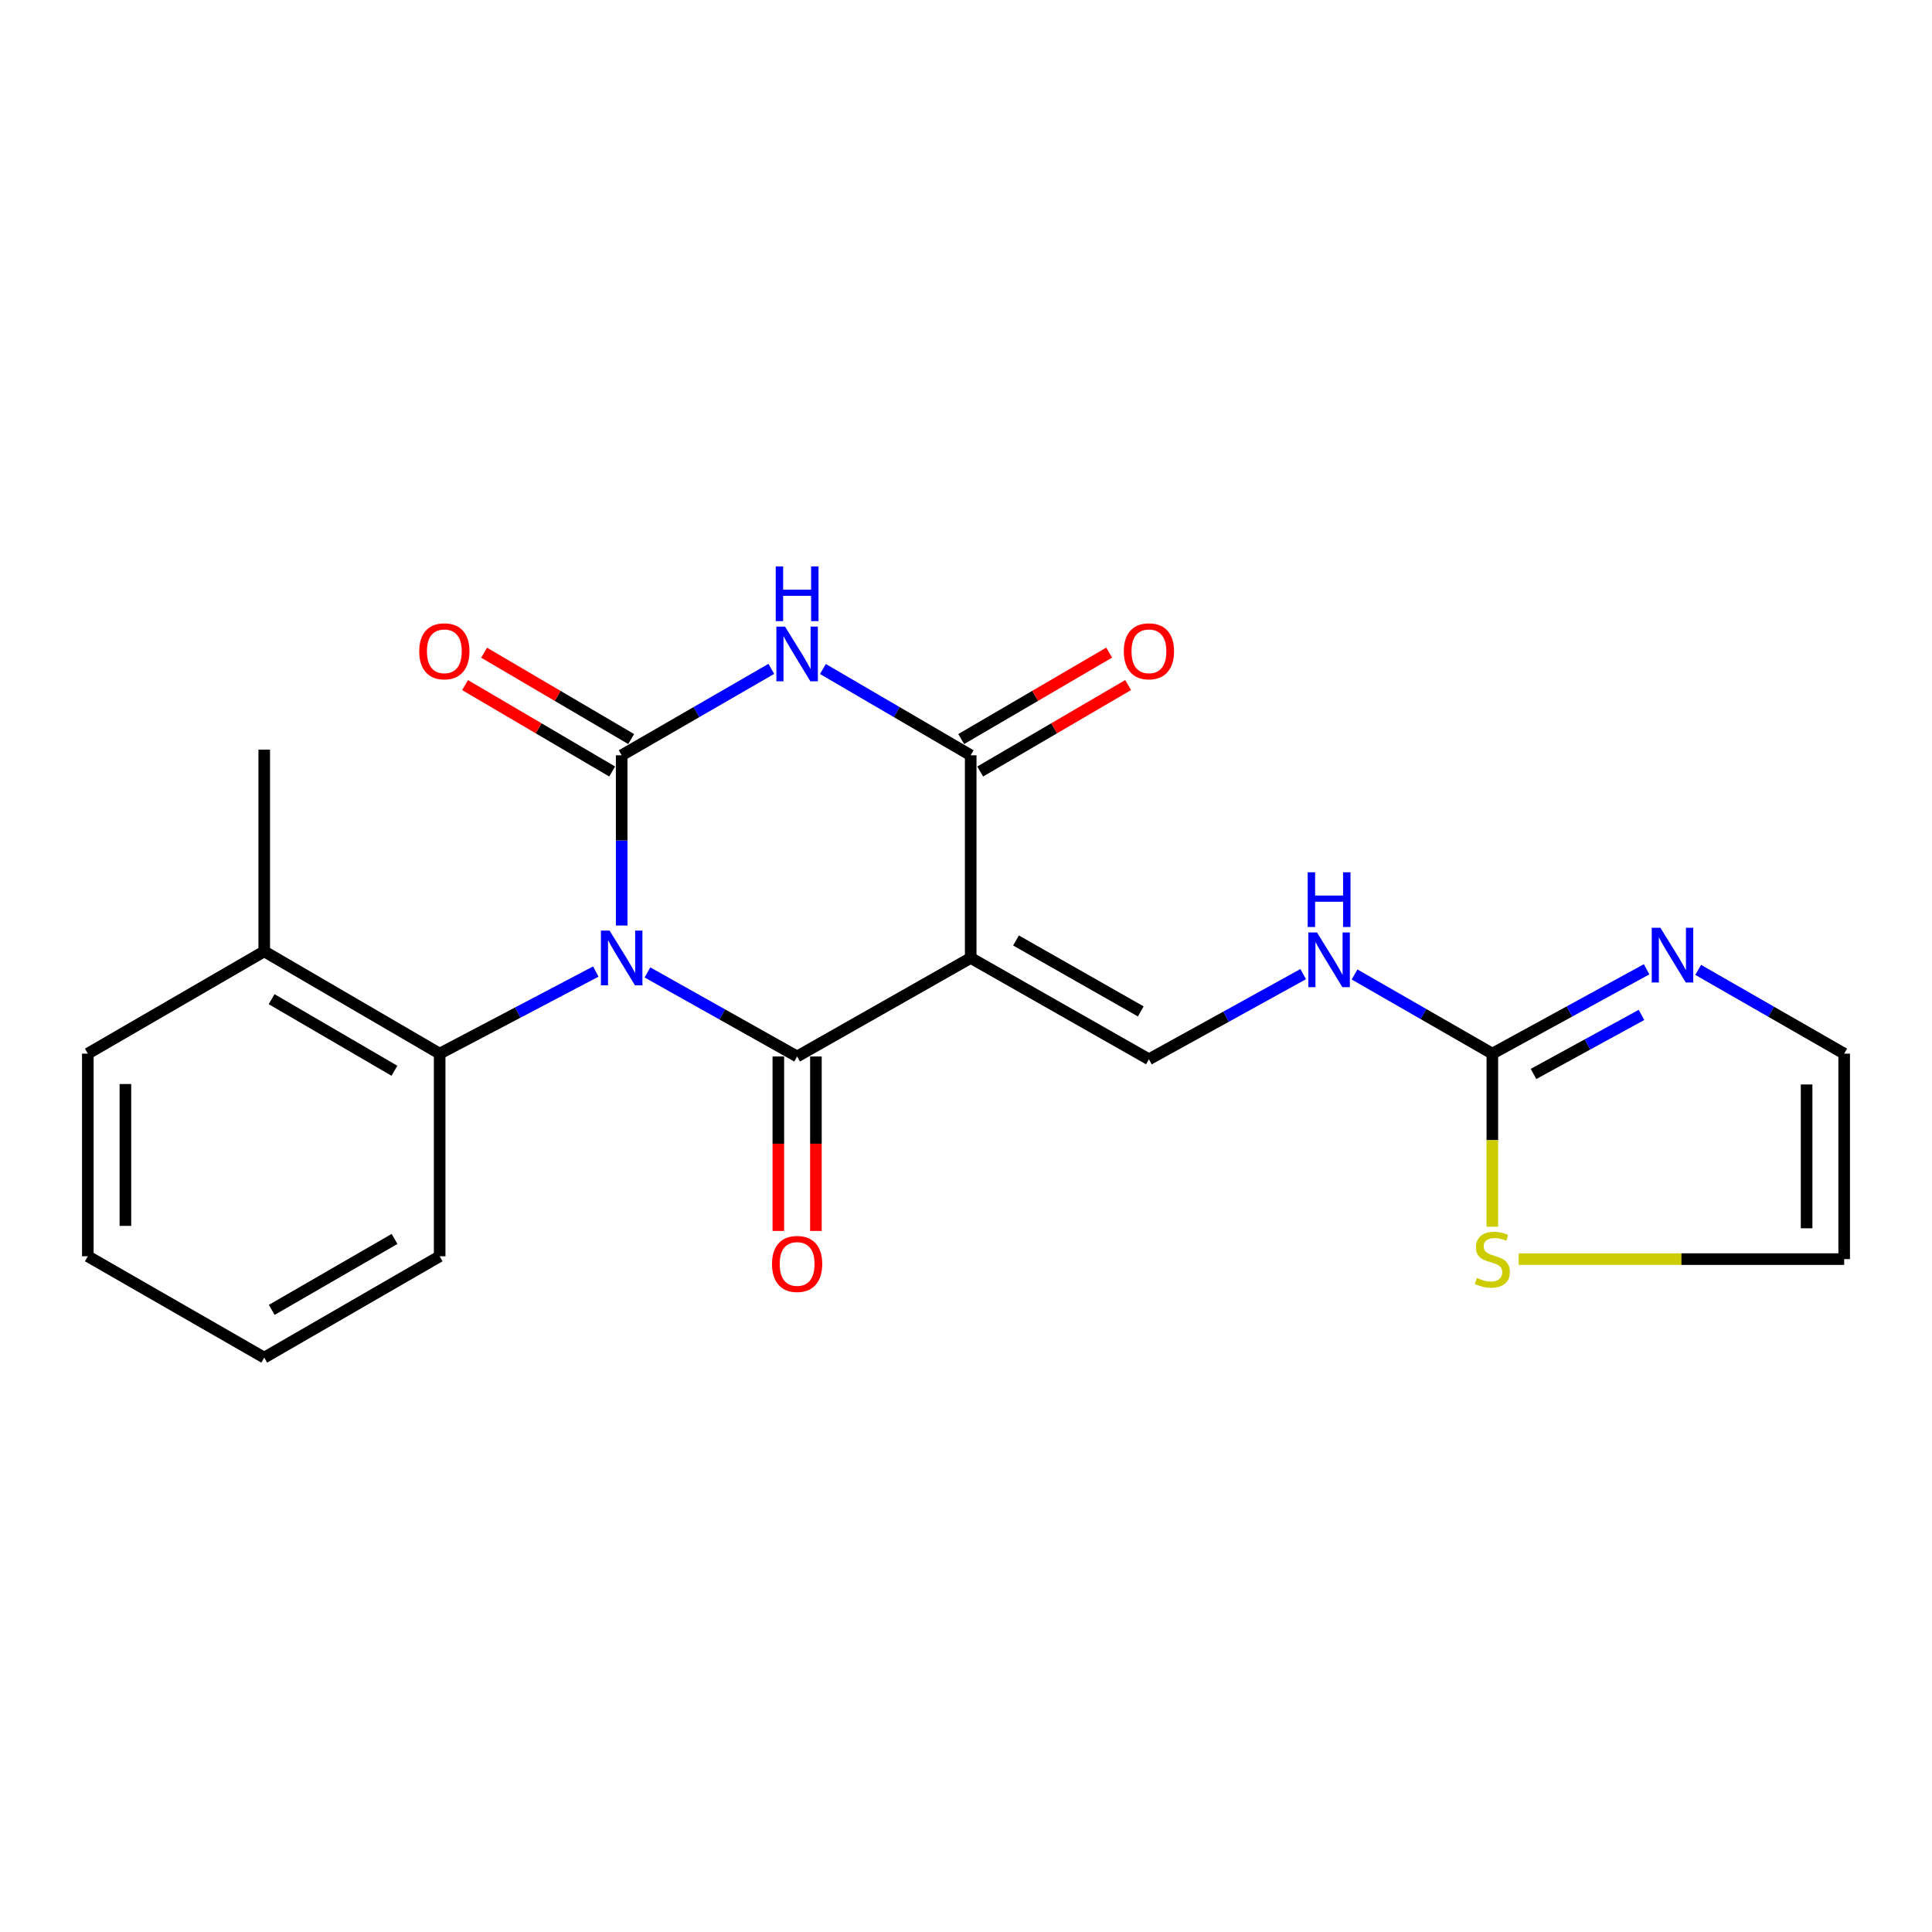<?xml version='1.0' encoding='iso-8859-1'?>
<svg version='1.1' baseProfile='full'
              xmlns='http://www.w3.org/2000/svg'
                      xmlns:rdkit='http://www.rdkit.org/xml'
                      xmlns:xlink='http://www.w3.org/1999/xlink'
                  xml:space='preserve'
width='1000px' height='1000px' viewBox='0 0 1000 1000'>
<!-- END OF HEADER -->
<rect style='opacity:1.0;fill:#FFFFFF;stroke:none' width='1000' height='1000' x='0' y='0'> </rect>
<path class='bond-0' d='M 321.776,479.049 L 321.776,434.992' style='fill:none;fill-rule:evenodd;stroke:#0000FF;stroke-width:6px;stroke-linecap:butt;stroke-linejoin:miter;stroke-opacity:1' />
<path class='bond-0' d='M 321.776,434.992 L 321.776,390.935' style='fill:none;fill-rule:evenodd;stroke:#000000;stroke-width:6px;stroke-linecap:butt;stroke-linejoin:miter;stroke-opacity:1' />
<path class='bond-1' d='M 335.12,503.325 L 373.855,525.078' style='fill:none;fill-rule:evenodd;stroke:#0000FF;stroke-width:6px;stroke-linecap:butt;stroke-linejoin:miter;stroke-opacity:1' />
<path class='bond-1' d='M 373.855,525.078 L 412.59,546.831' style='fill:none;fill-rule:evenodd;stroke:#000000;stroke-width:6px;stroke-linecap:butt;stroke-linejoin:miter;stroke-opacity:1' />
<path class='bond-6' d='M 308.375,502.877 L 267.972,524.119' style='fill:none;fill-rule:evenodd;stroke:#0000FF;stroke-width:6px;stroke-linecap:butt;stroke-linejoin:miter;stroke-opacity:1' />
<path class='bond-6' d='M 267.972,524.119 L 227.569,545.361' style='fill:none;fill-rule:evenodd;stroke:#000000;stroke-width:6px;stroke-linecap:butt;stroke-linejoin:miter;stroke-opacity:1' />
<path class='bond-3' d='M 321.776,390.935 L 360.502,368.57' style='fill:none;fill-rule:evenodd;stroke:#000000;stroke-width:6px;stroke-linecap:butt;stroke-linejoin:miter;stroke-opacity:1' />
<path class='bond-3' d='M 360.502,368.57 L 399.229,346.204' style='fill:none;fill-rule:evenodd;stroke:#0000FF;stroke-width:6px;stroke-linecap:butt;stroke-linejoin:miter;stroke-opacity:1' />
<path class='bond-11' d='M 326.702,382.548 L 288.639,360.194' style='fill:none;fill-rule:evenodd;stroke:#000000;stroke-width:6px;stroke-linecap:butt;stroke-linejoin:miter;stroke-opacity:1' />
<path class='bond-11' d='M 288.639,360.194 L 250.577,337.839' style='fill:none;fill-rule:evenodd;stroke:#FF0000;stroke-width:6px;stroke-linecap:butt;stroke-linejoin:miter;stroke-opacity:1' />
<path class='bond-11' d='M 316.851,399.323 L 278.788,376.968' style='fill:none;fill-rule:evenodd;stroke:#000000;stroke-width:6px;stroke-linecap:butt;stroke-linejoin:miter;stroke-opacity:1' />
<path class='bond-11' d='M 278.788,376.968 L 240.725,354.613' style='fill:none;fill-rule:evenodd;stroke:#FF0000;stroke-width:6px;stroke-linecap:butt;stroke-linejoin:miter;stroke-opacity:1' />
<path class='bond-2' d='M 412.59,546.831 L 502.432,495.831' style='fill:none;fill-rule:evenodd;stroke:#000000;stroke-width:6px;stroke-linecap:butt;stroke-linejoin:miter;stroke-opacity:1' />
<path class='bond-12' d='M 402.864,546.831 L 402.864,591.983' style='fill:none;fill-rule:evenodd;stroke:#000000;stroke-width:6px;stroke-linecap:butt;stroke-linejoin:miter;stroke-opacity:1' />
<path class='bond-12' d='M 402.864,591.983 L 402.864,637.134' style='fill:none;fill-rule:evenodd;stroke:#FF0000;stroke-width:6px;stroke-linecap:butt;stroke-linejoin:miter;stroke-opacity:1' />
<path class='bond-12' d='M 422.317,546.831 L 422.317,591.983' style='fill:none;fill-rule:evenodd;stroke:#000000;stroke-width:6px;stroke-linecap:butt;stroke-linejoin:miter;stroke-opacity:1' />
<path class='bond-12' d='M 422.317,591.983 L 422.317,637.134' style='fill:none;fill-rule:evenodd;stroke:#FF0000;stroke-width:6px;stroke-linecap:butt;stroke-linejoin:miter;stroke-opacity:1' />
<path class='bond-4' d='M 502.432,495.831 L 502.432,390.935' style='fill:none;fill-rule:evenodd;stroke:#000000;stroke-width:6px;stroke-linecap:butt;stroke-linejoin:miter;stroke-opacity:1' />
<path class='bond-5' d='M 502.432,495.831 L 594.683,548.279' style='fill:none;fill-rule:evenodd;stroke:#000000;stroke-width:6px;stroke-linecap:butt;stroke-linejoin:miter;stroke-opacity:1' />
<path class='bond-5' d='M 525.884,486.787 L 590.46,523.501' style='fill:none;fill-rule:evenodd;stroke:#000000;stroke-width:6px;stroke-linecap:butt;stroke-linejoin:miter;stroke-opacity:1' />
<path class='bond-22' d='M 425.931,346.276 L 464.181,368.606' style='fill:none;fill-rule:evenodd;stroke:#0000FF;stroke-width:6px;stroke-linecap:butt;stroke-linejoin:miter;stroke-opacity:1' />
<path class='bond-22' d='M 464.181,368.606 L 502.432,390.935' style='fill:none;fill-rule:evenodd;stroke:#000000;stroke-width:6px;stroke-linecap:butt;stroke-linejoin:miter;stroke-opacity:1' />
<path class='bond-13' d='M 507.339,399.333 L 545.629,376.959' style='fill:none;fill-rule:evenodd;stroke:#000000;stroke-width:6px;stroke-linecap:butt;stroke-linejoin:miter;stroke-opacity:1' />
<path class='bond-13' d='M 545.629,376.959 L 583.919,354.584' style='fill:none;fill-rule:evenodd;stroke:#FF0000;stroke-width:6px;stroke-linecap:butt;stroke-linejoin:miter;stroke-opacity:1' />
<path class='bond-13' d='M 497.524,382.538 L 535.814,360.163' style='fill:none;fill-rule:evenodd;stroke:#000000;stroke-width:6px;stroke-linecap:butt;stroke-linejoin:miter;stroke-opacity:1' />
<path class='bond-13' d='M 535.814,360.163 L 574.105,337.788' style='fill:none;fill-rule:evenodd;stroke:#FF0000;stroke-width:6px;stroke-linecap:butt;stroke-linejoin:miter;stroke-opacity:1' />
<path class='bond-9' d='M 594.683,548.279 L 634.61,526.241' style='fill:none;fill-rule:evenodd;stroke:#000000;stroke-width:6px;stroke-linecap:butt;stroke-linejoin:miter;stroke-opacity:1' />
<path class='bond-9' d='M 634.61,526.241 L 674.536,504.202' style='fill:none;fill-rule:evenodd;stroke:#0000FF;stroke-width:6px;stroke-linecap:butt;stroke-linejoin:miter;stroke-opacity:1' />
<path class='bond-16' d='M 227.569,545.361 L 136.766,492.427' style='fill:none;fill-rule:evenodd;stroke:#000000;stroke-width:6px;stroke-linecap:butt;stroke-linejoin:miter;stroke-opacity:1' />
<path class='bond-16' d='M 204.151,554.227 L 140.589,517.173' style='fill:none;fill-rule:evenodd;stroke:#000000;stroke-width:6px;stroke-linecap:butt;stroke-linejoin:miter;stroke-opacity:1' />
<path class='bond-17' d='M 227.569,545.361 L 227.569,650.246' style='fill:none;fill-rule:evenodd;stroke:#000000;stroke-width:6px;stroke-linecap:butt;stroke-linejoin:miter;stroke-opacity:1' />
<path class='bond-7' d='M 772.431,545.361 L 736.773,524.869' style='fill:none;fill-rule:evenodd;stroke:#000000;stroke-width:6px;stroke-linecap:butt;stroke-linejoin:miter;stroke-opacity:1' />
<path class='bond-7' d='M 736.773,524.869 L 701.116,504.376' style='fill:none;fill-rule:evenodd;stroke:#0000FF;stroke-width:6px;stroke-linecap:butt;stroke-linejoin:miter;stroke-opacity:1' />
<path class='bond-8' d='M 772.431,545.361 L 812.356,523.53' style='fill:none;fill-rule:evenodd;stroke:#000000;stroke-width:6px;stroke-linecap:butt;stroke-linejoin:miter;stroke-opacity:1' />
<path class='bond-8' d='M 812.356,523.53 L 852.28,501.698' style='fill:none;fill-rule:evenodd;stroke:#0000FF;stroke-width:6px;stroke-linecap:butt;stroke-linejoin:miter;stroke-opacity:1' />
<path class='bond-8' d='M 793.742,555.88 L 821.689,540.598' style='fill:none;fill-rule:evenodd;stroke:#000000;stroke-width:6px;stroke-linecap:butt;stroke-linejoin:miter;stroke-opacity:1' />
<path class='bond-8' d='M 821.689,540.598 L 849.636,525.316' style='fill:none;fill-rule:evenodd;stroke:#0000FF;stroke-width:6px;stroke-linecap:butt;stroke-linejoin:miter;stroke-opacity:1' />
<path class='bond-10' d='M 772.431,545.361 L 772.431,590.149' style='fill:none;fill-rule:evenodd;stroke:#000000;stroke-width:6px;stroke-linecap:butt;stroke-linejoin:miter;stroke-opacity:1' />
<path class='bond-10' d='M 772.431,590.149 L 772.431,634.937' style='fill:none;fill-rule:evenodd;stroke:#CCCC00;stroke-width:6px;stroke-linecap:butt;stroke-linejoin:miter;stroke-opacity:1' />
<path class='bond-14' d='M 878.978,502.004 L 916.762,523.683' style='fill:none;fill-rule:evenodd;stroke:#0000FF;stroke-width:6px;stroke-linecap:butt;stroke-linejoin:miter;stroke-opacity:1' />
<path class='bond-14' d='M 916.762,523.683 L 954.545,545.361' style='fill:none;fill-rule:evenodd;stroke:#000000;stroke-width:6px;stroke-linecap:butt;stroke-linejoin:miter;stroke-opacity:1' />
<path class='bond-15' d='M 786.064,651.716 L 870.305,651.716' style='fill:none;fill-rule:evenodd;stroke:#CCCC00;stroke-width:6px;stroke-linecap:butt;stroke-linejoin:miter;stroke-opacity:1' />
<path class='bond-15' d='M 870.305,651.716 L 954.545,651.716' style='fill:none;fill-rule:evenodd;stroke:#000000;stroke-width:6px;stroke-linecap:butt;stroke-linejoin:miter;stroke-opacity:1' />
<path class='bond-24' d='M 954.545,545.361 L 954.545,651.716' style='fill:none;fill-rule:evenodd;stroke:#000000;stroke-width:6px;stroke-linecap:butt;stroke-linejoin:miter;stroke-opacity:1' />
<path class='bond-24' d='M 935.092,561.315 L 935.092,635.763' style='fill:none;fill-rule:evenodd;stroke:#000000;stroke-width:6px;stroke-linecap:butt;stroke-linejoin:miter;stroke-opacity:1' />
<path class='bond-18' d='M 136.766,492.427 L 136.766,388.017' style='fill:none;fill-rule:evenodd;stroke:#000000;stroke-width:6px;stroke-linecap:butt;stroke-linejoin:miter;stroke-opacity:1' />
<path class='bond-19' d='M 136.766,492.427 L 45.455,545.361' style='fill:none;fill-rule:evenodd;stroke:#000000;stroke-width:6px;stroke-linecap:butt;stroke-linejoin:miter;stroke-opacity:1' />
<path class='bond-20' d='M 227.569,650.246 L 136.766,702.705' style='fill:none;fill-rule:evenodd;stroke:#000000;stroke-width:6px;stroke-linecap:butt;stroke-linejoin:miter;stroke-opacity:1' />
<path class='bond-20' d='M 204.217,641.271 L 140.655,677.992' style='fill:none;fill-rule:evenodd;stroke:#000000;stroke-width:6px;stroke-linecap:butt;stroke-linejoin:miter;stroke-opacity:1' />
<path class='bond-23' d='M 45.455,545.361 L 45.455,650.246' style='fill:none;fill-rule:evenodd;stroke:#000000;stroke-width:6px;stroke-linecap:butt;stroke-linejoin:miter;stroke-opacity:1' />
<path class='bond-23' d='M 64.908,561.094 L 64.908,634.514' style='fill:none;fill-rule:evenodd;stroke:#000000;stroke-width:6px;stroke-linecap:butt;stroke-linejoin:miter;stroke-opacity:1' />
<path class='bond-21' d='M 136.766,702.705 L 45.455,650.246' style='fill:none;fill-rule:evenodd;stroke:#000000;stroke-width:6px;stroke-linecap:butt;stroke-linejoin:miter;stroke-opacity:1' />
<path  class='atom-0' d='M 315.516 481.671
L 324.796 496.671
Q 325.716 498.151, 327.196 500.831
Q 328.676 503.511, 328.756 503.671
L 328.756 481.671
L 332.516 481.671
L 332.516 509.991
L 328.636 509.991
L 318.676 493.591
Q 317.516 491.671, 316.276 489.471
Q 315.076 487.271, 314.716 486.591
L 314.716 509.991
L 311.036 509.991
L 311.036 481.671
L 315.516 481.671
' fill='#0000FF'/>
<path  class='atom-4' d='M 406.33 324.327
L 415.61 339.327
Q 416.53 340.807, 418.01 343.487
Q 419.49 346.167, 419.57 346.327
L 419.57 324.327
L 423.33 324.327
L 423.33 352.647
L 419.45 352.647
L 409.49 336.247
Q 408.33 334.327, 407.09 332.127
Q 405.89 329.927, 405.53 329.247
L 405.53 352.647
L 401.85 352.647
L 401.85 324.327
L 406.33 324.327
' fill='#0000FF'/>
<path  class='atom-4' d='M 401.51 293.175
L 405.35 293.175
L 405.35 305.215
L 419.83 305.215
L 419.83 293.175
L 423.67 293.175
L 423.67 321.495
L 419.83 321.495
L 419.83 308.415
L 405.35 308.415
L 405.35 321.495
L 401.51 321.495
L 401.51 293.175
' fill='#0000FF'/>
<path  class='atom-9' d='M 859.417 480.212
L 868.697 495.212
Q 869.617 496.692, 871.097 499.372
Q 872.577 502.052, 872.657 502.212
L 872.657 480.212
L 876.417 480.212
L 876.417 508.532
L 872.537 508.532
L 862.577 492.132
Q 861.417 490.212, 860.177 488.012
Q 858.977 485.812, 858.617 485.132
L 858.617 508.532
L 854.937 508.532
L 854.937 480.212
L 859.417 480.212
' fill='#0000FF'/>
<path  class='atom-10' d='M 681.679 482.644
L 690.959 497.644
Q 691.879 499.124, 693.359 501.804
Q 694.839 504.484, 694.919 504.644
L 694.919 482.644
L 698.679 482.644
L 698.679 510.964
L 694.799 510.964
L 684.839 494.564
Q 683.679 492.644, 682.439 490.444
Q 681.239 488.244, 680.879 487.564
L 680.879 510.964
L 677.199 510.964
L 677.199 482.644
L 681.679 482.644
' fill='#0000FF'/>
<path  class='atom-10' d='M 676.859 451.492
L 680.699 451.492
L 680.699 463.532
L 695.179 463.532
L 695.179 451.492
L 699.019 451.492
L 699.019 479.812
L 695.179 479.812
L 695.179 466.732
L 680.699 466.732
L 680.699 479.812
L 676.859 479.812
L 676.859 451.492
' fill='#0000FF'/>
<path  class='atom-11' d='M 764.431 661.436
Q 764.751 661.556, 766.071 662.116
Q 767.391 662.676, 768.831 663.036
Q 770.311 663.356, 771.751 663.356
Q 774.431 663.356, 775.991 662.076
Q 777.551 660.756, 777.551 658.476
Q 777.551 656.916, 776.751 655.956
Q 775.991 654.996, 774.791 654.476
Q 773.591 653.956, 771.591 653.356
Q 769.071 652.596, 767.551 651.876
Q 766.071 651.156, 764.991 649.636
Q 763.951 648.116, 763.951 645.556
Q 763.951 641.996, 766.351 639.796
Q 768.791 637.596, 773.591 637.596
Q 776.871 637.596, 780.591 639.156
L 779.671 642.236
Q 776.271 640.836, 773.711 640.836
Q 770.951 640.836, 769.431 641.996
Q 767.911 643.116, 767.951 645.076
Q 767.951 646.596, 768.711 647.516
Q 769.511 648.436, 770.631 648.956
Q 771.791 649.476, 773.711 650.076
Q 776.271 650.876, 777.791 651.676
Q 779.311 652.476, 780.391 654.116
Q 781.511 655.716, 781.511 658.476
Q 781.511 662.396, 778.871 664.516
Q 776.271 666.596, 771.911 666.596
Q 769.391 666.596, 767.471 666.036
Q 765.591 665.516, 763.351 664.596
L 764.431 661.436
' fill='#CCCC00'/>
<path  class='atom-12' d='M 216.99 337.108
Q 216.99 330.308, 220.35 326.508
Q 223.71 322.708, 229.99 322.708
Q 236.27 322.708, 239.63 326.508
Q 242.99 330.308, 242.99 337.108
Q 242.99 343.988, 239.59 347.908
Q 236.19 351.788, 229.99 351.788
Q 223.75 351.788, 220.35 347.908
Q 216.99 344.028, 216.99 337.108
M 229.99 348.588
Q 234.31 348.588, 236.63 345.708
Q 238.99 342.788, 238.99 337.108
Q 238.99 331.548, 236.63 328.748
Q 234.31 325.908, 229.99 325.908
Q 225.67 325.908, 223.31 328.708
Q 220.99 331.508, 220.99 337.108
Q 220.99 342.828, 223.31 345.708
Q 225.67 348.588, 229.99 348.588
' fill='#FF0000'/>
<path  class='atom-13' d='M 399.59 654.217
Q 399.59 647.417, 402.95 643.617
Q 406.31 639.817, 412.59 639.817
Q 418.87 639.817, 422.23 643.617
Q 425.59 647.417, 425.59 654.217
Q 425.59 661.097, 422.19 665.017
Q 418.79 668.897, 412.59 668.897
Q 406.35 668.897, 402.95 665.017
Q 399.59 661.137, 399.59 654.217
M 412.59 665.697
Q 416.91 665.697, 419.23 662.817
Q 421.59 659.897, 421.59 654.217
Q 421.59 648.657, 419.23 645.857
Q 416.91 643.017, 412.59 643.017
Q 408.27 643.017, 405.91 645.817
Q 403.59 648.617, 403.59 654.217
Q 403.59 659.937, 405.91 662.817
Q 408.27 665.697, 412.59 665.697
' fill='#FF0000'/>
<path  class='atom-14' d='M 581.683 337.108
Q 581.683 330.308, 585.043 326.508
Q 588.403 322.708, 594.683 322.708
Q 600.963 322.708, 604.323 326.508
Q 607.683 330.308, 607.683 337.108
Q 607.683 343.988, 604.283 347.908
Q 600.883 351.788, 594.683 351.788
Q 588.443 351.788, 585.043 347.908
Q 581.683 344.028, 581.683 337.108
M 594.683 348.588
Q 599.003 348.588, 601.323 345.708
Q 603.683 342.788, 603.683 337.108
Q 603.683 331.548, 601.323 328.748
Q 599.003 325.908, 594.683 325.908
Q 590.363 325.908, 588.003 328.708
Q 585.683 331.508, 585.683 337.108
Q 585.683 342.828, 588.003 345.708
Q 590.363 348.588, 594.683 348.588
' fill='#FF0000'/>
</svg>
